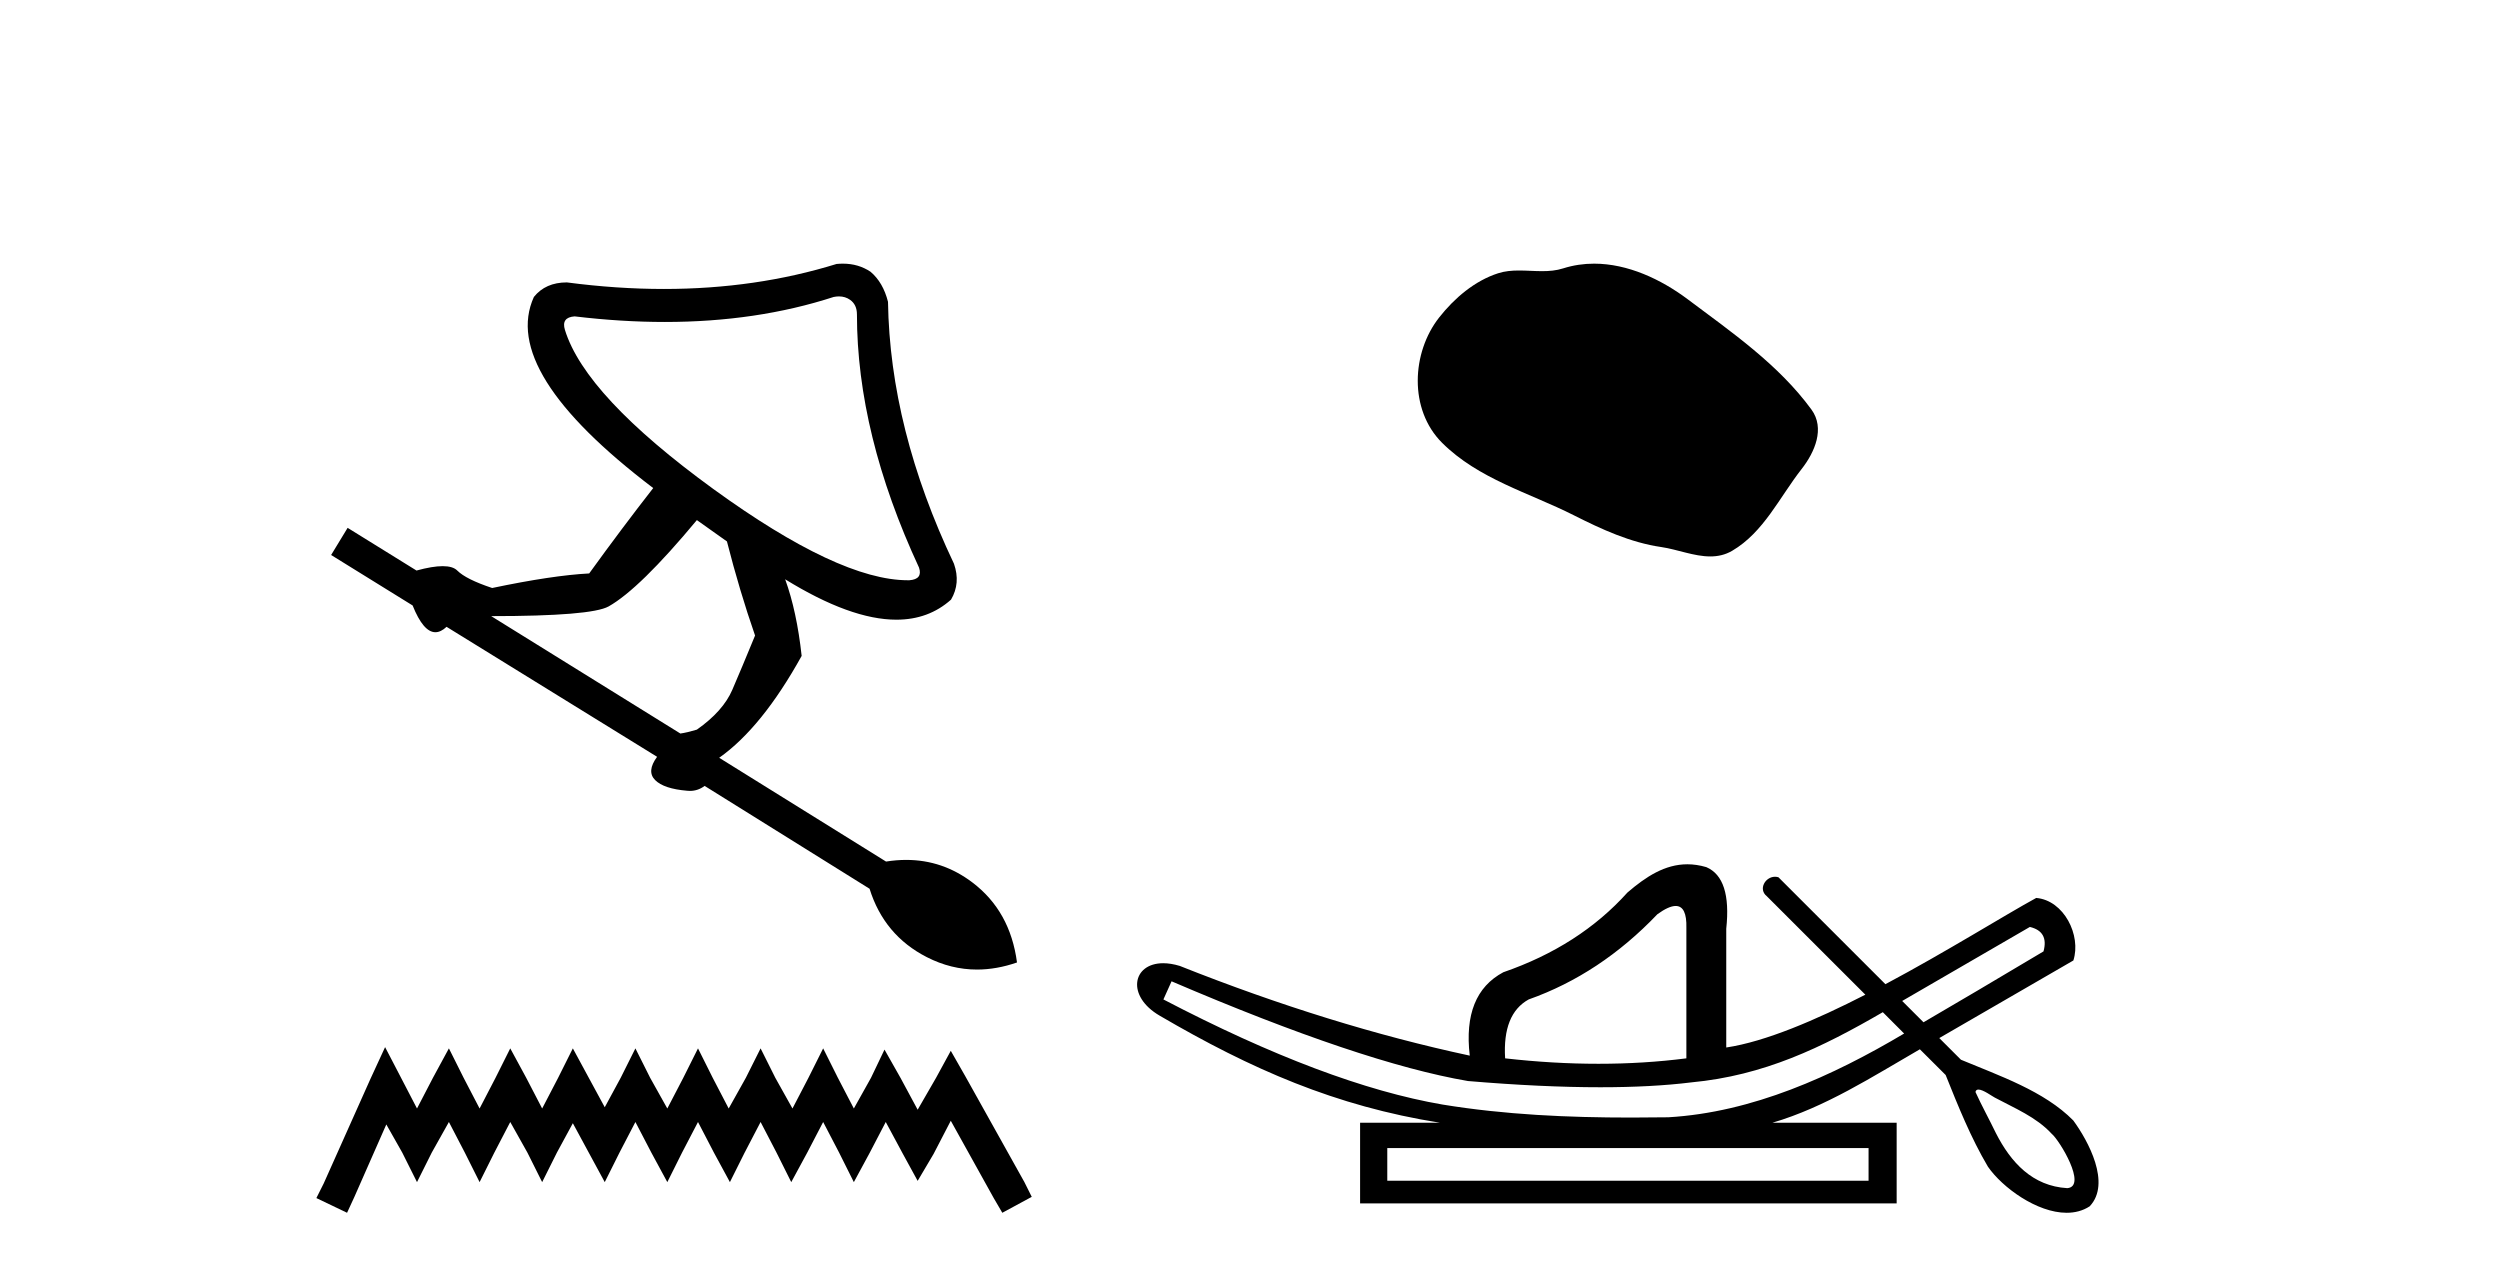 <?xml version='1.0' encoding='UTF-8' standalone='yes'?><svg xmlns='http://www.w3.org/2000/svg' xmlns:xlink='http://www.w3.org/1999/xlink' width='80.0' height='41.0' ><path d='M 26.847 9.485 Q 27.05 9.485 27.205 9.596 Q 27.422 9.751 27.422 10.061 Q 27.422 13.88 29.409 18.164 Q 29.533 18.537 29.098 18.568 Q 29.076 18.568 29.052 18.568 Q 26.852 18.568 22.828 15.649 Q 18.73 12.669 18.078 10.558 Q 17.954 10.155 18.388 10.124 Q 19.885 10.303 21.276 10.303 Q 24.212 10.303 26.677 9.503 Q 26.766 9.485 26.847 9.485 ZM 22.3 16.643 L 23.262 17.326 Q 23.666 18.909 24.162 20.337 Q 23.728 21.393 23.433 22.076 Q 23.138 22.759 22.3 23.348 Q 21.989 23.442 21.772 23.473 L 15.718 19.716 Q 18.916 19.716 19.475 19.406 Q 20.468 18.847 22.3 16.643 ZM 26.973 8.437 Q 26.874 8.437 26.77 8.447 Q 24.185 9.247 21.246 9.247 Q 19.739 9.247 18.14 9.037 Q 17.457 9.037 17.084 9.503 Q 15.998 11.893 20.903 15.618 Q 19.909 16.891 18.854 18.35 Q 17.674 18.412 15.749 18.816 Q 14.911 18.537 14.632 18.257 Q 14.492 18.117 14.166 18.117 Q 13.84 18.117 13.328 18.257 L 11.124 16.891 L 10.596 17.76 L 13.204 19.375 Q 13.546 20.231 13.933 20.231 Q 14.107 20.231 14.29 20.058 L 21.027 24.218 Q 20.685 24.683 20.965 24.963 Q 21.244 25.242 21.989 25.304 Q 22.034 25.309 22.077 25.309 Q 22.335 25.309 22.548 25.149 L 27.826 28.44 Q 28.291 29.93 29.657 30.628 Q 30.435 31.026 31.264 31.026 Q 31.89 31.026 32.544 30.799 Q 32.327 29.154 31.116 28.238 Q 30.164 27.517 29 27.517 Q 28.685 27.517 28.353 27.57 L 23.014 24.249 Q 24.38 23.286 25.653 20.989 Q 25.497 19.561 25.125 18.537 L 25.125 18.537 Q 27.22 19.83 28.684 19.83 Q 29.715 19.83 30.433 19.188 Q 30.744 18.661 30.527 18.04 Q 28.478 13.725 28.416 9.658 Q 28.26 9.037 27.857 8.696 Q 27.469 8.437 26.973 8.437 Z' style='fill:#000000;stroke:none' /><path d='M 12.323 33.508 L 11.852 34.529 L 10.36 37.867 L 10.124 38.338 L 11.106 38.809 L 11.341 38.299 L 12.362 35.982 L 12.873 36.885 L 13.344 37.828 L 13.815 36.885 L 14.365 35.904 L 14.875 36.885 L 15.347 37.828 L 15.818 36.885 L 16.328 35.904 L 16.878 36.885 L 17.349 37.828 L 17.82 36.885 L 18.331 35.943 L 18.841 36.885 L 19.352 37.828 L 19.823 36.885 L 20.333 35.904 L 20.844 36.885 L 21.354 37.828 L 21.825 36.885 L 22.336 35.904 L 22.846 36.885 L 23.357 37.828 L 23.828 36.885 L 24.339 35.904 L 24.849 36.885 L 25.32 37.828 L 25.831 36.885 L 26.341 35.904 L 26.852 36.885 L 27.323 37.828 L 27.833 36.885 L 28.344 35.904 L 28.893 36.925 L 29.365 37.788 L 29.875 36.925 L 30.425 35.864 L 31.799 38.338 L 32.074 38.809 L 33.016 38.299 L 32.781 37.828 L 30.896 34.451 L 30.425 33.626 L 29.954 34.49 L 29.365 35.511 L 28.815 34.49 L 28.304 33.587 L 27.872 34.49 L 27.323 35.472 L 26.812 34.49 L 26.341 33.548 L 25.87 34.49 L 25.359 35.472 L 24.81 34.49 L 24.339 33.548 L 23.867 34.49 L 23.318 35.472 L 22.807 34.49 L 22.336 33.548 L 21.865 34.49 L 21.354 35.472 L 20.805 34.49 L 20.333 33.548 L 19.862 34.49 L 19.352 35.432 L 18.841 34.49 L 18.331 33.548 L 17.86 34.49 L 17.349 35.472 L 16.839 34.49 L 16.328 33.548 L 15.857 34.49 L 15.347 35.472 L 14.836 34.49 L 14.365 33.548 L 13.854 34.49 L 13.344 35.472 L 12.834 34.49 L 12.323 33.508 Z' style='fill:#000000;stroke:none' /><path d='M 51.012 8.437 C 50.681 8.437 50.349 8.484 50.021 8.588 C 49.801 8.659 49.574 8.677 49.345 8.677 C 49.101 8.677 48.854 8.656 48.611 8.656 C 48.383 8.656 48.157 8.674 47.938 8.745 C 47.188 8.987 46.542 9.539 46.055 10.157 C 45.169 11.281 45.079 13.104 46.145 14.168 C 47.31 15.33 48.933 15.767 50.359 16.487 C 51.251 16.937 52.167 17.361 53.164 17.506 C 53.673 17.581 54.21 17.806 54.728 17.806 C 54.967 17.806 55.202 17.758 55.428 17.626 C 56.441 17.033 56.948 15.906 57.65 15.011 C 58.073 14.471 58.406 13.707 57.966 13.105 C 56.917 11.67 55.422 10.637 54.01 9.579 C 53.151 8.935 52.088 8.437 51.012 8.437 Z' style='fill:#000000;stroke:none' /><path d='M 64.956 29.662 C 65.362 29.759 65.508 30.02 65.392 30.445 C 63.847 31.366 62.569 32.121 61.552 32.713 C 61.325 32.485 61.097 32.258 60.87 32.031 L 64.956 29.662 ZM 53.622 28.991 C 53.862 28.991 53.976 29.224 53.964 29.691 L 53.964 33.867 C 53.055 33.983 52.118 34.041 51.151 34.041 C 50.184 34.041 49.188 33.983 48.164 33.867 C 48.106 32.92 48.357 32.291 48.918 31.982 C 50.445 31.441 51.818 30.532 53.036 29.256 C 53.275 29.082 53.469 28.994 53.615 28.991 C 53.618 28.991 53.62 28.991 53.622 28.991 ZM 37.49 31.402 C 41.551 33.142 44.712 34.206 46.974 34.593 C 48.553 34.726 49.965 34.792 51.21 34.792 C 52.312 34.792 53.284 34.74 54.124 34.636 C 56.448 34.417 58.29 33.527 60.25 32.39 C 60.478 32.617 60.705 32.845 60.932 33.073 C 58.637 34.436 56.075 35.597 53.384 35.753 C 52.989 35.758 52.594 35.762 52.199 35.762 C 50.179 35.762 48.158 35.672 46.162 35.346 C 43.687 34.921 40.71 33.8 37.229 31.982 L 37.49 31.402 ZM 59.794 36.739 L 59.794 37.783 L 44.393 37.783 L 44.393 36.739 ZM 63.31 34.866 C 63.463 34.866 63.747 35.08 63.833 35.123 C 64.467 35.463 65.161 35.744 65.657 36.284 C 65.901 36.483 66.802 37.966 66.154 38.021 C 65.043 37.956 64.347 37.202 63.866 36.254 C 63.655 35.816 63.415 35.385 63.215 34.944 C 63.226 34.888 63.261 34.866 63.31 34.866 ZM 53.996 27.657 C 53.276 27.657 52.671 28.052 52.079 28.56 C 51.054 29.7 49.73 30.551 48.106 31.112 C 47.235 31.576 46.878 32.465 47.032 33.78 C 44.055 33.142 40.961 32.185 37.752 30.909 C 37.557 30.85 37.38 30.823 37.223 30.823 C 36.234 30.823 36.03 31.877 37.114 32.504 C 40.041 34.214 42.732 35.395 46.075 35.927 L 43.523 35.927 L 43.523 38.508 L 60.693 38.508 L 60.693 35.927 L 56.719 35.927 C 58.416 35.427 59.915 34.454 61.436 33.577 C 61.711 33.851 61.986 34.126 62.261 34.4 C 62.662 35.4 63.065 36.405 63.613 37.333 C 64.072 37.998 65.18 38.809 66.132 38.809 C 66.396 38.809 66.648 38.747 66.87 38.602 C 67.564 37.869 66.821 36.505 66.346 35.856 C 65.416 34.911 63.959 34.417 62.75 33.911 C 62.519 33.68 62.288 33.449 62.057 33.218 C 63.501 32.383 64.906 31.568 66.348 30.735 C 66.605 29.932 66.048 28.811 65.159 28.734 C 64.135 29.294 62.288 30.452 60.333 31.494 C 59.193 30.354 58.052 29.213 56.911 28.073 C 56.874 28.061 56.837 28.056 56.801 28.056 C 56.484 28.056 56.258 28.458 56.538 28.679 C 57.589 29.729 58.64 30.78 59.691 31.83 C 58.102 32.644 56.494 33.332 55.24 33.52 L 55.24 29.72 C 55.356 28.637 55.144 27.98 54.602 27.748 C 54.391 27.686 54.189 27.657 53.996 27.657 Z' style='fill:#000000;stroke:none' /></svg>
